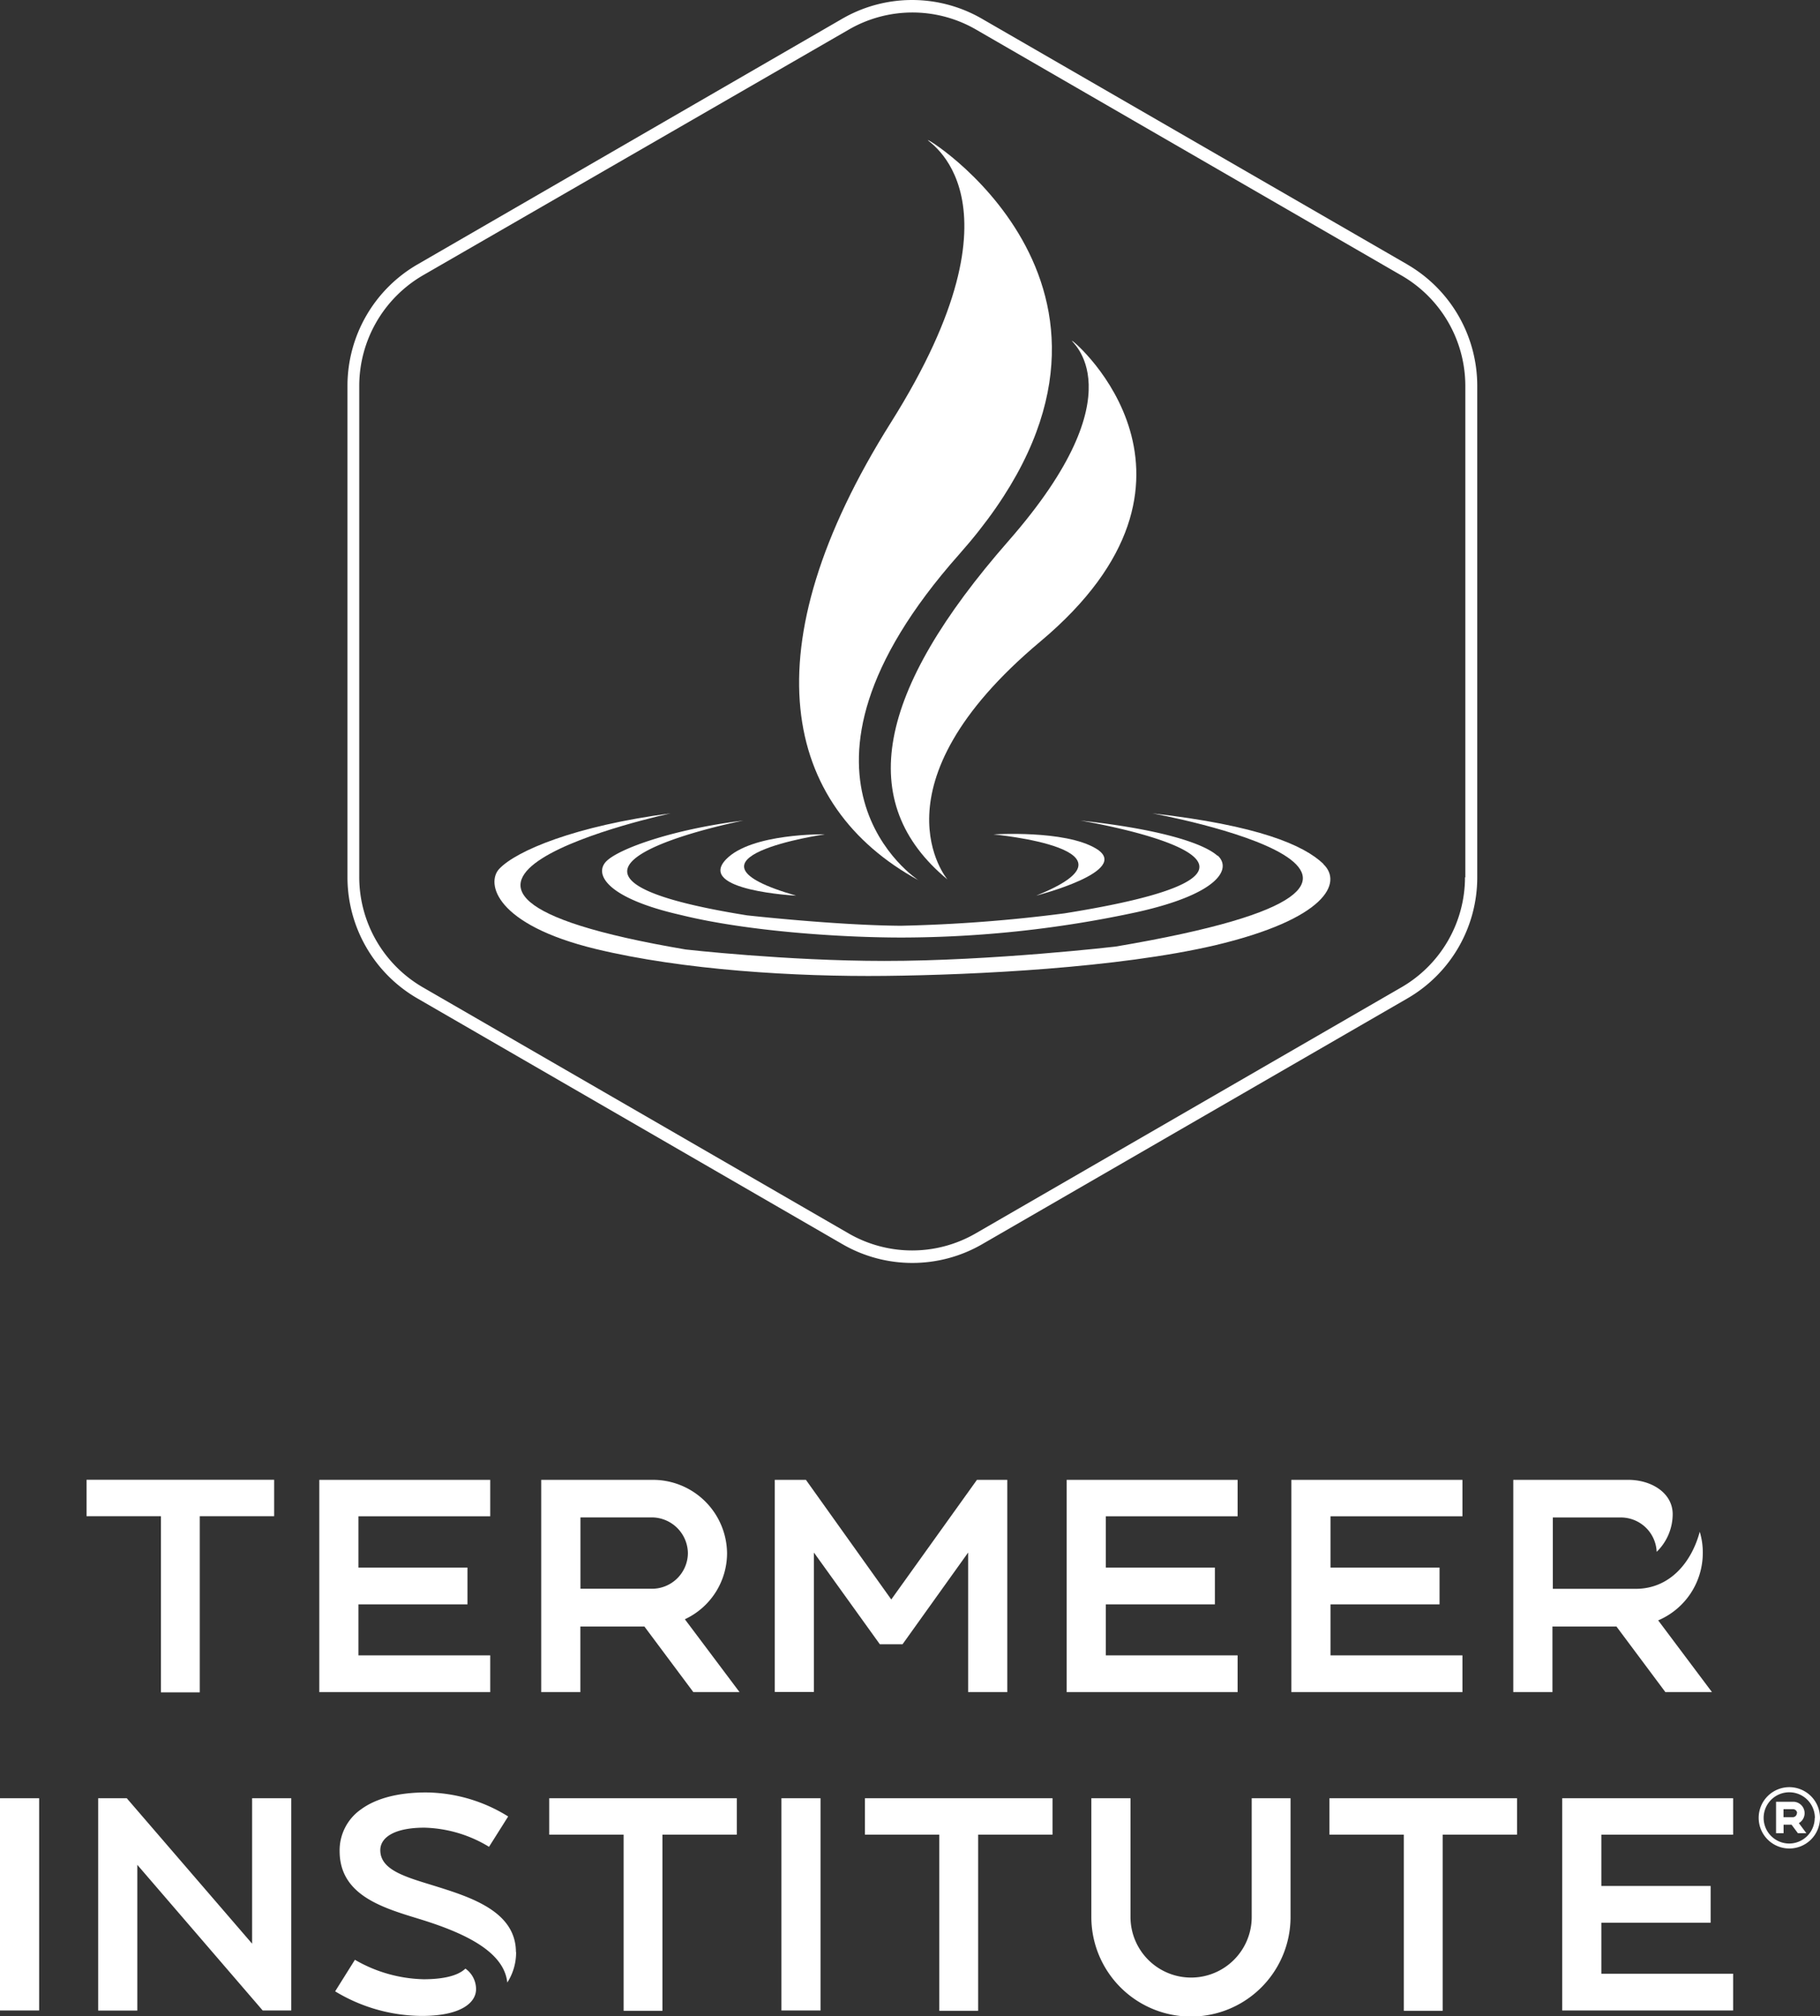<?xml version="1.0" encoding="UTF-8"?>
<svg xmlns="http://www.w3.org/2000/svg" id="Logo_Artwork" data-name="Logo Artwork" viewBox="0 0 227.32 251.81">
  <rect x="0" y="0" width="227.32" height="251.81" fill="#333333" stroke="none"/>
  <defs>
    <style>.cls-1{fill:#fff;}.cls-2{fill:none;}</style>
  </defs>
  <path class="cls-1" d="M64.58,202.91v4.55H55.29v22H50.44v-22H41.15v-4.55H64.58Z" transform="translate(-30.34 -18.1)"></path>
  <path class="cls-1" d="M75.11,207.47v6.41H88.73v4.59H75.11v6.37H91.57v4.59H70.22V202.92H91.57v4.55Z" transform="translate(-30.34 -18.1)"></path>
  <path class="cls-1" d="M122.7,229.43h-5.76l-6.11-8.19h-8v8.19H97.94V202.92h13.92a9.26,9.26,0,0,1,9.29,9.18,9.12,9.12,0,0,1-5.27,8.23l6.83,9.1Zm-6.44-17.34a4.53,4.53,0,0,0-4.55-4.48h-8.87v8.91h8.87a4.49,4.49,0,0,0,4.55-4.44Z" transform="translate(-30.34 -18.1)"></path>
  <path class="cls-1" d="M156.11,229.43h-4.85V212l-8.19,11.45h-2.84L132,212v17.41h-4.89V202.92H131l10.66,14.94,10.7-14.94h3.79v26.51Z" transform="translate(-30.34 -18.1)"></path>
  <path class="cls-1" d="M168.46,207.47v6.41h13.62v4.59H168.46v6.37h16.46v4.59H163.57V202.92h21.35v4.55Z" transform="translate(-30.34 -18.1)"></path>
  <path class="cls-1" d="M196.52,207.47v6.41h13.62v4.59H196.52v6.37H213v4.59H191.63V202.92H213v4.55Z" transform="translate(-30.34 -18.1)"></path>
  <path class="cls-1" d="M244.11,229.43h-5.76l-6.11-8.19h-8v8.19h-4.89V202.92h14.37c2.88,0,5.54,1.63,5.54,4.29a6.58,6.58,0,0,1-2,4.7,4.48,4.48,0,0,0-4.36-4.29h-8.61v8.91h10.35c4.32,0,7-3.38,8-7.13a8.88,8.88,0,0,1,.38,2.69,9.15,9.15,0,0,1-5.57,8.38l6.71,8.95Z" transform="translate(-30.34 -18.1)"></path>
  <path class="cls-1" d="M30.34,269.19V242.68h4.89v26.51Z" transform="translate(-30.34 -18.1)"></path>
  <path class="cls-1" d="M66.71,269.19H63.15L47.49,251v18.2H42.6V242.68h3.57l15.66,18.17V242.68h4.89v26.51Z" transform="translate(-30.34 -18.1)"></path>
  <path class="cls-1" d="M89.8,266.53c0,1.71-1.93,3.34-6.75,3.34A21.07,21.07,0,0,1,72.2,266.8l2.47-3.94a17.87,17.87,0,0,0,8.57,2.43c2.43,0,4.29-.42,5.23-1.33a3.15,3.15,0,0,1,1.33,2.58Zm5-4.66a6.91,6.91,0,0,1-1.1,3.83c-.42-4.06-5.84-6.37-11.19-8-4.59-1.4-9.75-3-9.75-8.42a6.24,6.24,0,0,1,2.66-5.2c1.9-1.4,4.7-2.12,8.15-2.12a19.67,19.67,0,0,1,10.24,3l-2.39,3.79a16.25,16.25,0,0,0-8.08-2.39c-3.72,0-5.5,1.21-5.5,2.81,0,2.54,3.3,3.38,6.94,4.51,4.48,1.4,10,3.19,10,8.23Z" transform="translate(-30.34 -18.1)"></path>
  <path class="cls-1" d="M122.37,242.68v4.55h-9.29v22h-4.85v-22H98.94v-4.55h23.43Z" transform="translate(-30.34 -18.1)"></path>
  <path class="cls-1" d="M127.94,269.19V242.68h4.89v26.51Z" transform="translate(-30.34 -18.1)"></path>
  <path class="cls-1" d="M161.8,242.68v4.55h-9.29v22h-4.85v-22h-9.29v-4.55H161.8Z" transform="translate(-30.34 -18.1)"></path>
  <path class="cls-1" d="M191.53,242.68v14.83a12.44,12.44,0,0,1-24.88,0V242.68h4.89v14.83a7.57,7.57,0,0,0,15.14,0V242.68Z" transform="translate(-30.34 -18.1)"></path>
  <path class="cls-1" d="M219.82,242.68v4.55h-9.29v22h-4.85v-22h-9.29v-4.55h23.43Z" transform="translate(-30.34 -18.1)"></path>
  <path class="cls-1" d="M230.35,247.23v6.41H244v4.59H230.35v6.37h16.46v4.59H225.46V242.68h21.35v4.55Z" transform="translate(-30.34 -18.1)"></path>
  <path class="cls-1" d="M257.66,245.14a3.83,3.83,0,1,1-3.83-3.84A3.84,3.84,0,0,1,257.66,245.14Zm-.64,0a3.2,3.2,0,1,0-3.2,3.2A3.2,3.2,0,0,0,257,245.14Zm-2,.65.94,1.26h-1.06l-.79-1.06h-1v1.06h-.94v-3.93h2.12a1.43,1.43,0,0,1,.73,2.67Zm-.22-1.24a.51.51,0,0,0-.52-.5h-1.18v1h1.18A.51.51,0,0,0,254.77,244.55Z" transform="translate(-30.34 -18.1)"></path>
  <path class="cls-1" d="M206.14,51.14,153,20.45a17.43,17.43,0,0,0-17.48,0L82.46,51.14a17.52,17.52,0,0,0-8.72,15.12v61.41a17.48,17.48,0,0,0,8.73,15.12l53.08,30.69a17.43,17.43,0,0,0,17.48,0l53.1-30.69a17.45,17.45,0,0,0,8.72-15.12V66.26a17.53,17.53,0,0,0-8.72-15.12Zm7.18,76.53a15.89,15.89,0,0,1-8,13.77l-53.1,30.69a15.86,15.86,0,0,1-15.91,0l-53.1-30.69a15.93,15.93,0,0,1-8-13.77V66.26a16,16,0,0,1,7.95-13.77L136.35,21.8a15.86,15.86,0,0,1,15.91,0l53.1,30.69a15.93,15.93,0,0,1,8,13.77v61.41Z" transform="translate(-30.34 -18.1)"></path>
  <path class="cls-2" d="M213.32,66.25v61.41a15.89,15.89,0,0,1-8,13.77l-53.1,30.69a15.86,15.86,0,0,1-15.91,0l-53.1-30.69a15.93,15.93,0,0,1-8-13.77V66.25a16,16,0,0,1,7.95-13.77l53.11-30.69a15.86,15.86,0,0,1,15.91,0l53.1,30.69a15.93,15.93,0,0,1,8,13.77Z" transform="translate(-30.34 -18.1)"></path>
  <path class="cls-1" d="M146.25,35.6c-.49,0,13.15,7-4.63,35.26s-13.54,47.91,3.45,57.18c0,0-19.77-12.71,5.08-40.72C178.08,55.82,146.74,35.6,146.25,35.6Z" transform="translate(-30.34 -18.1)"></path>
  <path class="cls-1" d="M164.24,60.66c-.35,0,8.54,6.19-7.94,25s-19.22,32.68-7.62,42.28c0,0-9.93-11.67,11.6-29.72,24.21-20.29,4.32-37.49,4-37.53Z" transform="translate(-30.34 -18.1)"></path>
  <path class="cls-1" d="M154.43,122.31s19.79,1.84,5.32,7.65c0,0,12.13-3.1,7.47-5.89-3.9-2.34-12.8-1.76-12.8-1.76Z" transform="translate(-30.34 -18.1)"></path>
  <path class="cls-1" d="M133.31,122.31s-20,2.92-3.53,7.65c0,0-12.52-.63-8.75-4.54,3.16-3.28,12.28-3.12,12.28-3.12Z" transform="translate(-30.34 -18.1)"></path>
  <path class="cls-1" d="M182.43,125c-1.8-1.63-7.38-3.37-17.15-4.42,0,0,34.75,5.73-2,11.59a190,190,0,0,1-20.43,1.55c-8.09-.06-19.2-1.3-19.2-1.3-33.41-5.35-.47-11.84-.47-11.84-8.78,1.08-15.55,3.51-17.11,5.09s0,4.59,9.29,6.7c8.54,2.11,20.48,2.82,27.48,2.82A140.2,140.2,0,0,0,172.42,132c10.18-2.28,11.8-5.42,10-7.06Z" transform="translate(-30.34 -18.1)"></path>
  <path class="cls-1" d="M195.64,126c-2.44-2.35-8.14-4.82-21.38-6.32,0,0,45.23,8.21-4.59,16.64,0,0-15.45,1.8-28.87,1.79-12.26,0-24.83-1.43-24.83-1.43-45.28-7.69-1.86-17-1.86-17-11.9,1.55-19.29,4.67-21.42,6.94-1.65,1.77-.52,6.95,12.06,10,10.94,2.64,24.92,3.48,36.15,3.36s29.1-1,41.19-3.82c13.8-3.27,16-7.79,13.54-10.14Z" transform="translate(-30.34 -18.1)"></path>
</svg>
